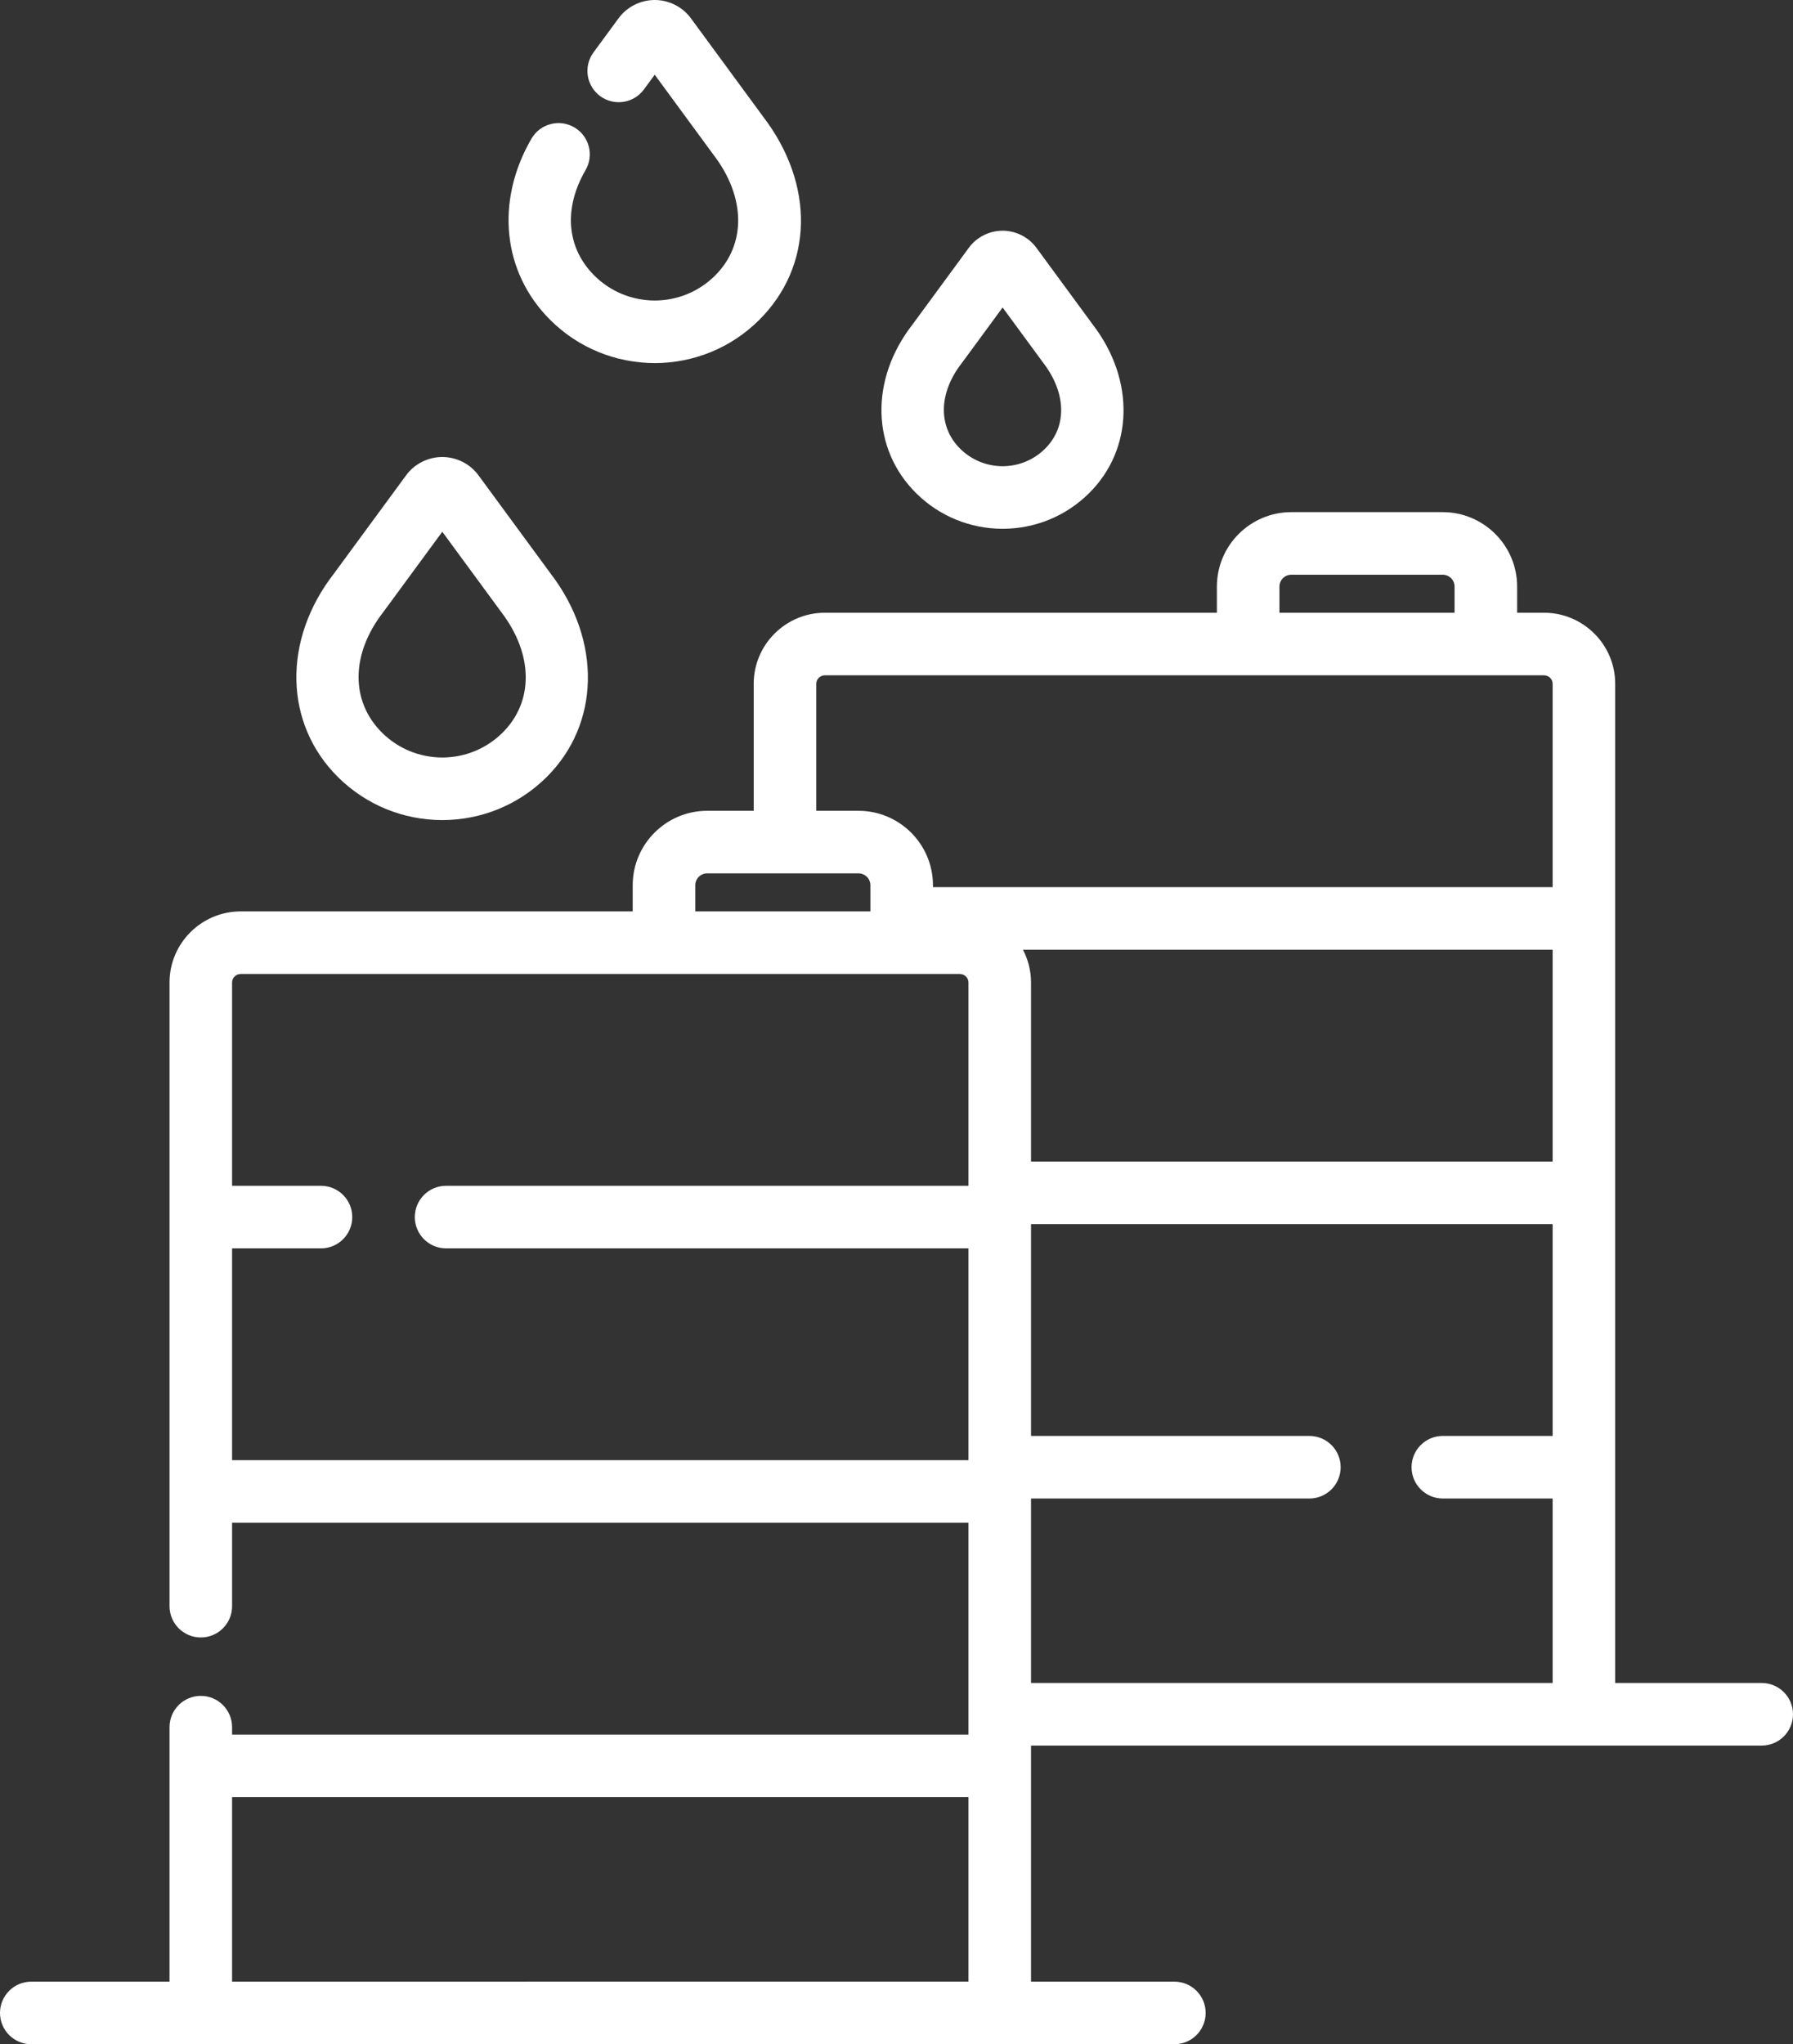 <?xml version="1.0" encoding="utf-8"?>
<!-- Generator: Adobe Illustrator 16.0.0, SVG Export Plug-In . SVG Version: 6.00 Build 0)  -->
<!DOCTYPE svg PUBLIC "-//W3C//DTD SVG 1.1//EN" "http://www.w3.org/Graphics/SVG/1.1/DTD/svg11.dtd">
<svg version="1.1" id="Layer_1" xmlns="http://www.w3.org/2000/svg" xmlns:xlink="http://www.w3.org/1999/xlink" x="0px" y="0px"
	 width="536.97px" height="612.001px" viewBox="37.515 90 536.97 612.001" enable-background="new 37.515 90 536.97 612.001"
	 xml:space="preserve">
<rect x="37.515" y="90" width="536.97" height="612.001" fill="#333333" stroke="none"/>
<g>
	<g>
		<g>
			<path fill="#FFFFFF" d="M565.117,593.852h-43.88V294.709c0-11.729-9.572-21.271-21.339-21.271h-8.029v-7.824
				c0-12.294-10.009-22.294-22.309-22.294h-45.303c-12.302,0-22.309,10-22.309,22.294v7.824H284.577
				c-11.767,0-21.339,9.542-21.339,21.271v38.024h-13.929c-12.302,0-22.311,10.001-22.311,22.293v7.826H109.625
				c-11.767,0-21.338,9.542-21.338,21.271v186.734c0,5.174,4.194,9.368,9.368,9.368s9.368-4.194,9.368-9.368v-24.973h220.529V609.3
				H107.021v-2.222c0-5.174-4.194-9.368-9.368-9.368s-9.368,4.194-9.368,9.368v76.188H46.882c-5.173,0-9.368,4.194-9.368,9.368
				c0,5.173,4.195,9.367,9.368,9.367h342.339c5.174,0,9.367-4.194,9.367-9.367c0-5.174-4.193-9.368-9.367-9.368h-42.935v-70.679
				h218.829c5.175,0,9.368-4.194,9.368-9.367C574.484,598.046,570.291,593.852,565.117,593.852z M420.685,265.614
				c0-1.963,1.604-3.56,3.573-3.56h45.302c1.971,0,3.572,1.597,3.572,3.56v7.824h-52.449v-7.824H420.685z M245.733,355.027
				c0-1.961,1.604-3.56,3.577-3.56h45.3c1.971,0,3.575,1.596,3.575,3.56v7.826h-52.45v-7.826H245.733z M107.021,683.266v-55.231
				h220.531v55.23L107.021,683.266L107.021,683.266z M327.553,445.002H171.11c-5.173,0-9.368,4.194-9.368,9.367
				c0,5.174,4.194,9.368,9.368,9.368h156.442v63.415H107.021v-63.415h26.62c5.173,0,9.368-4.194,9.368-9.368
				c0-5.173-4.194-9.367-9.368-9.367h-26.62v-60.878c0-1.397,1.169-2.536,2.604-2.536h215.322c1.437,0,2.605,1.138,2.605,2.536
				V445.002z M502.502,519.886h-32.885c-5.175,0-9.368,4.194-9.368,9.368c0,5.173,4.193,9.367,9.368,9.367h32.885v55.23H346.287
				v-55.23h83.362c5.174,0,9.367-4.194,9.367-9.367c0-5.174-4.193-9.368-9.367-9.368h-83.362v-63.415h156.215V519.886z
				 M502.502,437.736H346.287v-53.613c0-3.536-0.884-6.865-2.421-9.8h158.636V437.736z M502.502,355.588H316.919v-0.56
				c0-12.292-10.008-22.294-22.309-22.294h-12.636V294.71c0-1.398,1.169-2.535,2.604-2.535h215.32c1.436,0,2.604,1.138,2.604,2.535
				L502.502,355.588L502.502,355.588z"/>
		</g>
	</g>
	<g>
		<g>
			<path fill="#FFFFFF" d="M364.882,187.311l-16.975-23.114c-2.355-3.208-6.141-5.125-10.128-5.125c-4,0-7.792,1.923-10.124,5.121
				l-16.949,23.076c-12.706,16.39-12.232,37.086,1.174,50.379c6.913,6.846,16.097,10.633,25.896,10.665h0.012
				c0.01,0,0.019,0,0.027,0c9.767-0.029,18.952-3.818,25.863-10.667C376.97,224.467,377.461,203.782,364.882,187.311z
				 M350.487,224.339c-3.39,3.36-7.903,5.221-12.714,5.239c-4.806-0.021-9.319-1.882-12.708-5.238
				c-6.685-6.629-6.488-16.702,0.499-25.662c0.056-0.072,0.11-0.142,0.164-0.215l12.05-16.407l12.058,16.418
				c0.038,0.052,0.079,0.105,0.117,0.156C356.9,207.686,357.108,217.776,350.487,224.339z"/>
		</g>
	</g>
	<g>
		<g>
			<path fill="#FFFFFF" d="M202.488,261.815l-21.675-29.511c-2.52-3.433-6.57-5.484-10.839-5.484c-4.273,0-8.328,2.052-10.838,5.479
				l-21.648,29.47c-15.407,19.853-14.9,44.872,1.258,60.89c8.336,8.257,19.411,12.824,31.223,12.861h0.014c0.008,0,0.019,0,0.027,0
				c11.782-0.035,22.859-4.604,31.191-12.863C217.219,306.783,217.742,281.776,202.488,261.815z M188.013,309.353
				c-4.813,4.768-11.218,7.409-18.042,7.434c-6.818-0.025-13.225-2.667-18.039-7.434c-9.522-9.439-9.358-23.639,0.416-36.171
				c0.055-0.072,0.11-0.144,0.163-0.216l17.462-23.772l17.471,23.787c0.038,0.053,0.078,0.105,0.116,0.157
				C197.264,285.791,197.442,300.007,188.013,309.353z"/>
		</g>
	</g>
	<g>
		<g>
			<path fill="#FFFFFF" d="M266.107,124.996l-21.673-29.511c-2.521-3.434-6.572-5.485-10.84-5.485c-4.273,0-8.326,2.054-10.838,5.48
				l-7.498,10.207c-3.063,4.169-2.166,10.032,2.004,13.094c4.169,3.063,10.032,2.166,13.095-2.003l3.235-4.403l17.469,23.787
				c0.038,0.053,0.078,0.104,0.116,0.157c9.705,12.655,9.882,26.871,0.453,36.217c-4.817,4.775-11.231,7.416-18.026,7.435
				c-6.825-0.021-13.238-2.662-18.055-7.434c-8.356-8.283-9.354-20.104-2.67-31.618c2.598-4.474,1.077-10.207-3.397-12.803
				c-4.472-2.597-10.206-1.077-12.804,3.397c-10.902,18.776-8.671,40.101,5.684,54.332c8.337,8.255,19.411,12.822,31.268,12.859
				c11.779-0.035,22.857-4.602,31.191-12.863C281.092,169.71,281.604,145.27,266.107,124.996z"/>
		</g>
	</g>
</g>
</svg>
